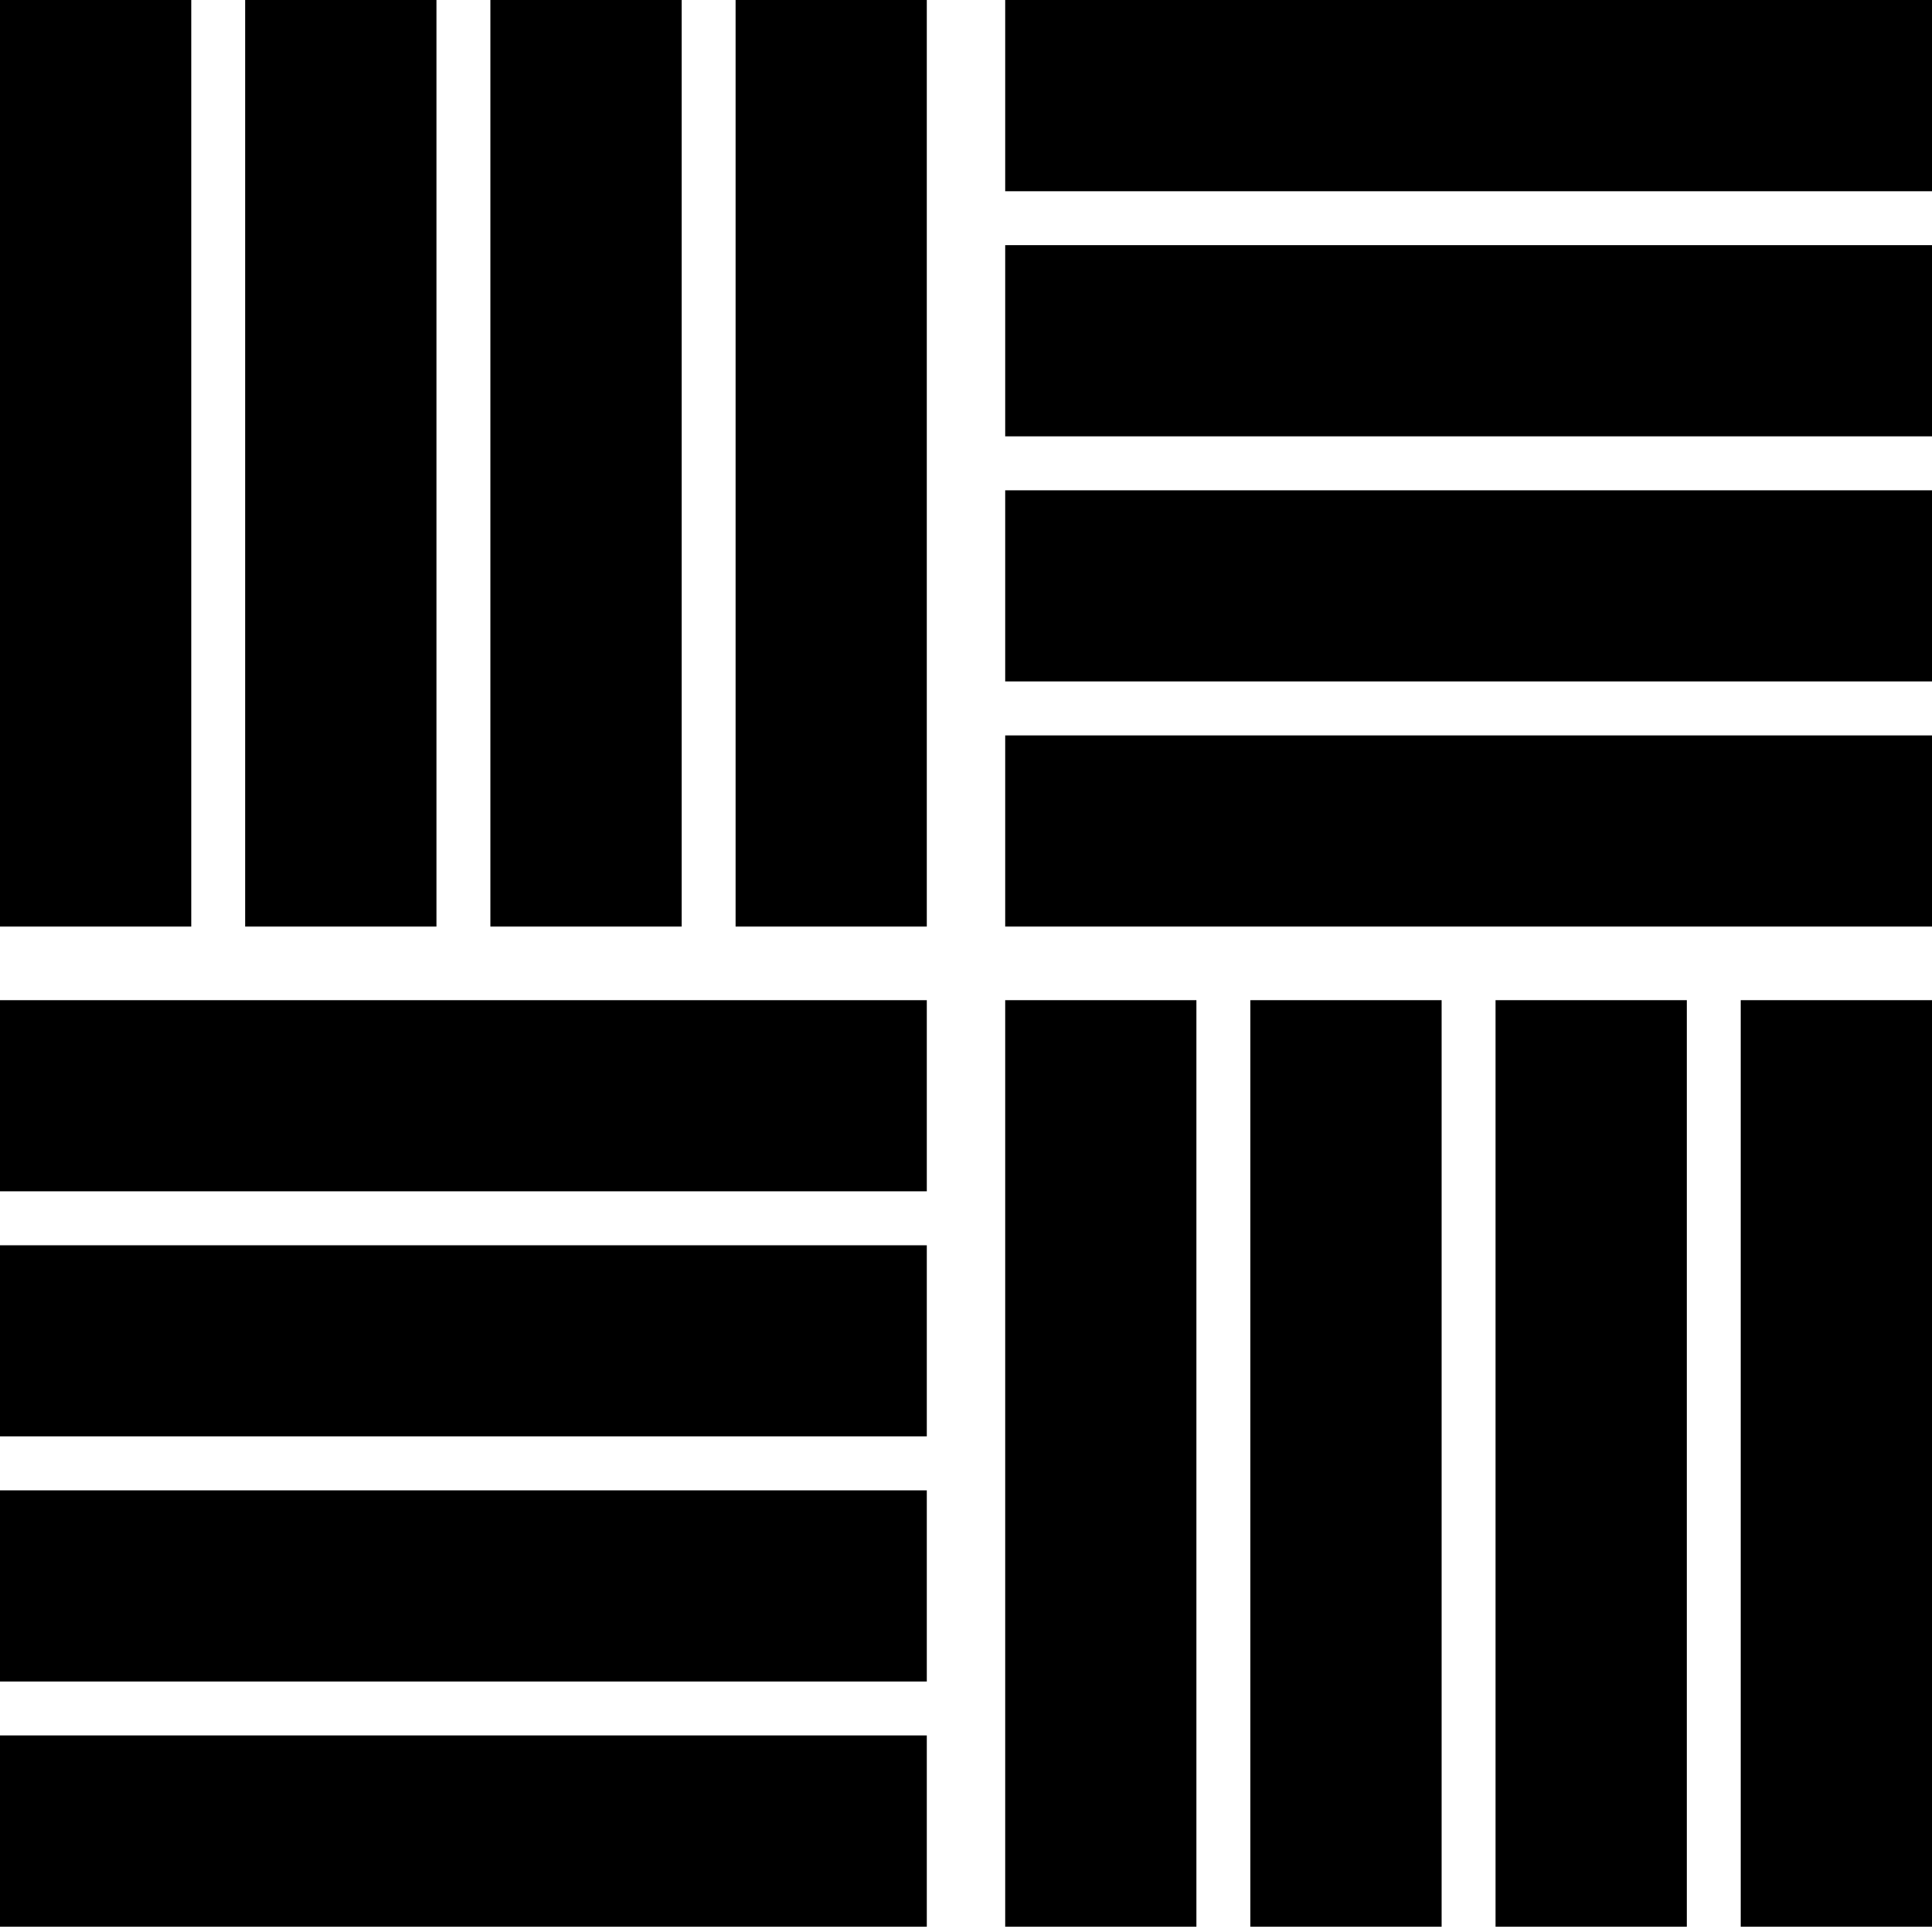 <?xml version="1.0" standalone="no"?>
<!DOCTYPE svg PUBLIC "-//W3C//DTD SVG 20010904//EN"
 "http://www.w3.org/TR/2001/REC-SVG-20010904/DTD/svg10.dtd">
<svg version="1.0" xmlns="http://www.w3.org/2000/svg"
 width="394pt" height="393pt" viewBox="0 0 394 393"
 preserveAspectRatio="xMidYMid meet">

<g transform="translate(0,393) scale(0.1,-0.1)"
fill="#000000" stroke="none">
<path d="M0 2985 l0 -945 195 0 195 0 0 945 0 945 -195 0 -195 0 0 -945z"/>
<path d="M500 2985 l0 -945 195 0 195 0 0 945 0 945 -195 0 -195 0 0 -945z"/>
<path d="M1000 2985 l0 -945 195 0 195 0 0 945 0 945 -195 0 -195 0 0 -945z"/>
<path d="M1500 2985 l0 -945 195 0 195 0 0 945 0 945 -195 0 -195 0 0 -945z"/>
<path d="M2050 3735 l0 -195 945 0 945 0 0 195 0 195 -945 0 -945 0 0 -195z"/>
<path d="M2050 3235 l0 -195 945 0 945 0 0 195 0 195 -945 0 -945 0 0 -195z"/>
<path d="M2050 2735 l0 -195 945 0 945 0 0 195 0 195 -945 0 -945 0 0 -195z"/>
<path d="M2050 2235 l0 -195 945 0 945 0 0 195 0 195 -945 0 -945 0 0 -195z"/>
<path d="M0 1695 l0 -195 945 0 945 0 0 195 0 195 -945 0 -945 0 0 -195z"/>
<path d="M2050 945 l0 -945 195 0 195 0 0 945 0 945 -195 0 -195 0 0 -945z"/>
<path d="M2550 945 l0 -945 195 0 195 0 0 945 0 945 -195 0 -195 0 0 -945z"/>
<path d="M3050 945 l0 -945 195 0 195 0 0 945 0 945 -195 0 -195 0 0 -945z"/>
<path d="M3550 945 l0 -945 195 0 195 0 0 945 0 945 -195 0 -195 0 0 -945z"/>
<path d="M0 1195 l0 -195 945 0 945 0 0 195 0 195 -945 0 -945 0 0 -195z"/>
<path d="M0 695 l0 -195 945 0 945 0 0 195 0 195 -945 0 -945 0 0 -195z"/>
<path d="M0 195 l0 -195 945 0 945 0 0 195 0 195 -945 0 -945 0 0 -195z"/>
</g>
</svg>
